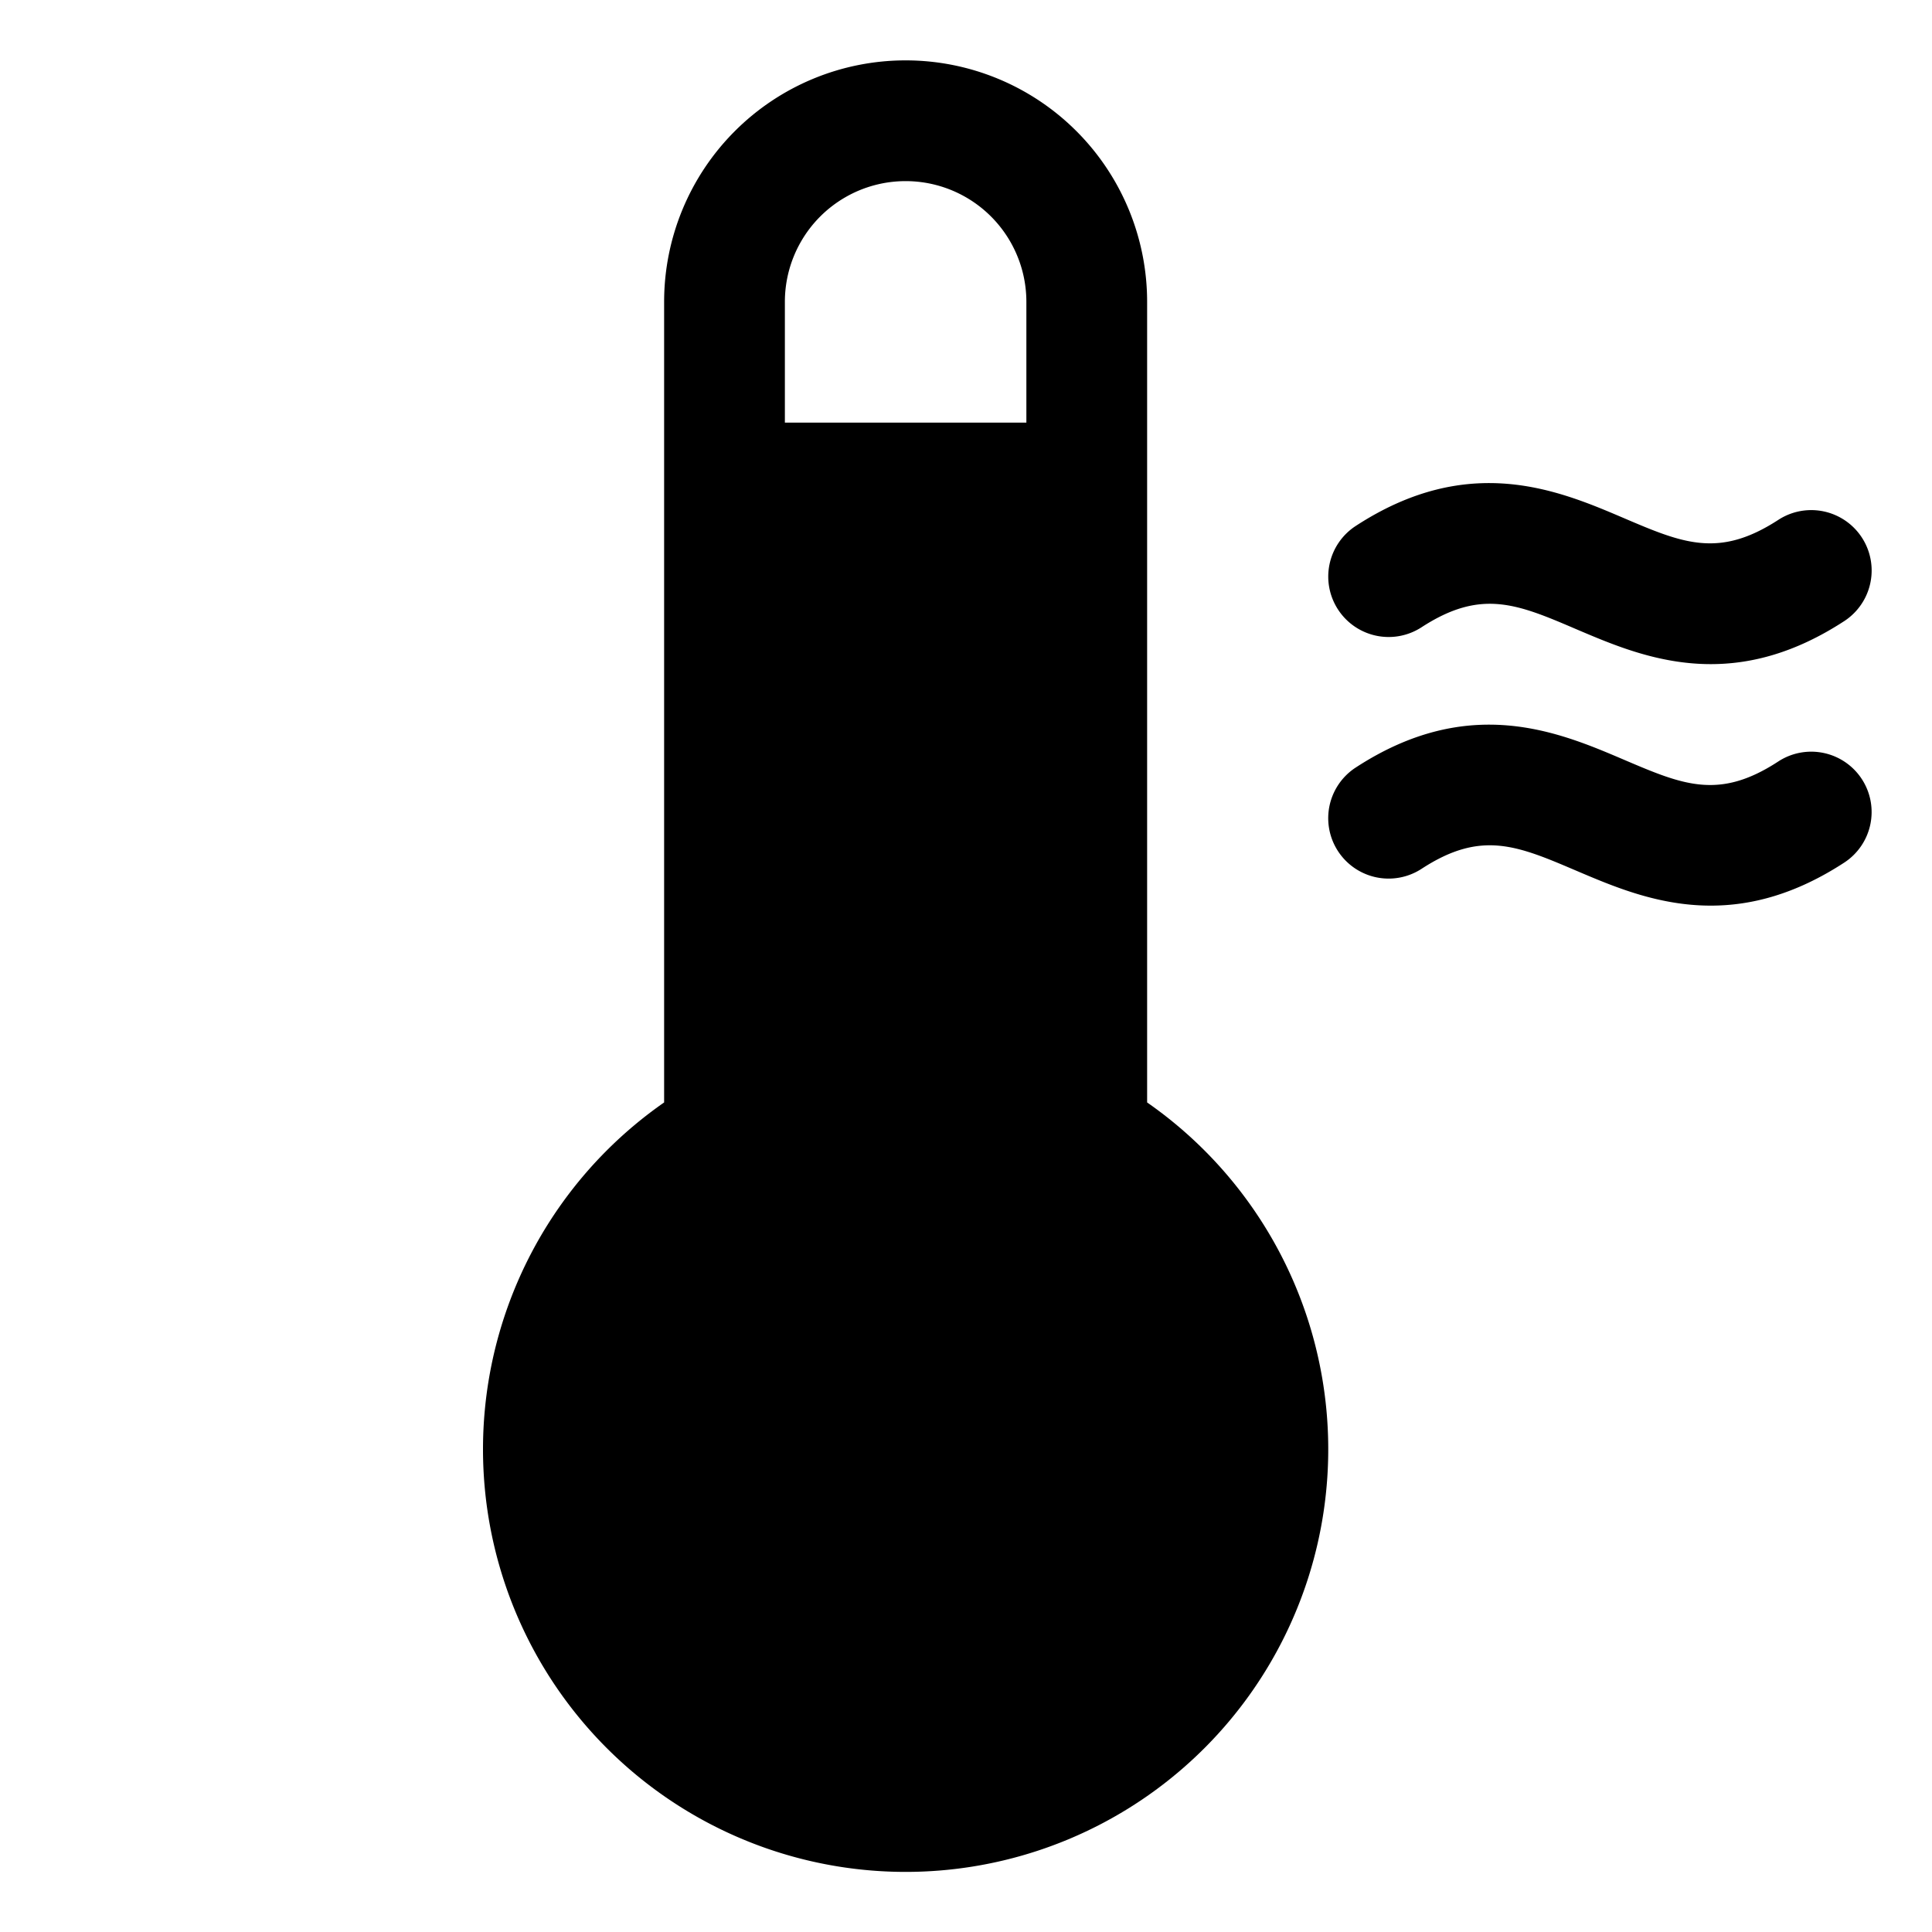 <svg xmlns="http://www.w3.org/2000/svg" viewBox="0 0 256 256" fill="currentColor"><path d="M152,146.08V40a32,32,0,0,0-64,0V146.08a56,56,0,1,0,64,0ZM136,56H104V40a16,16,0,0,1,32,0Zm41.3,24.77a8,8,0,0,1,2.33-11.07c15-9.79,26.87-4.75,35.51-1.06C223,72,227.76,74,235.63,68.89a8,8,0,0,1,8.74,13.41C237.88,86.53,232,88,226.69,88c-7,0-12.92-2.54-17.83-4.63C201,80,196.24,78,188.37,83.11A8,8,0,0,1,177.3,80.77Zm69.4,22.46a8,8,0,0,1-2.33,11.07C237.88,118.53,232,120,226.69,120c-7,0-12.92-2.54-17.83-4.63-7.87-3.36-12.62-5.38-20.49-.25a8,8,0,0,1-8.74-13.41c15-9.79,26.87-4.75,35.51-1.06,7.87,3.36,12.62,5.39,20.49.25A8,8,0,0,1,246.7,103.23Z"/></svg>
